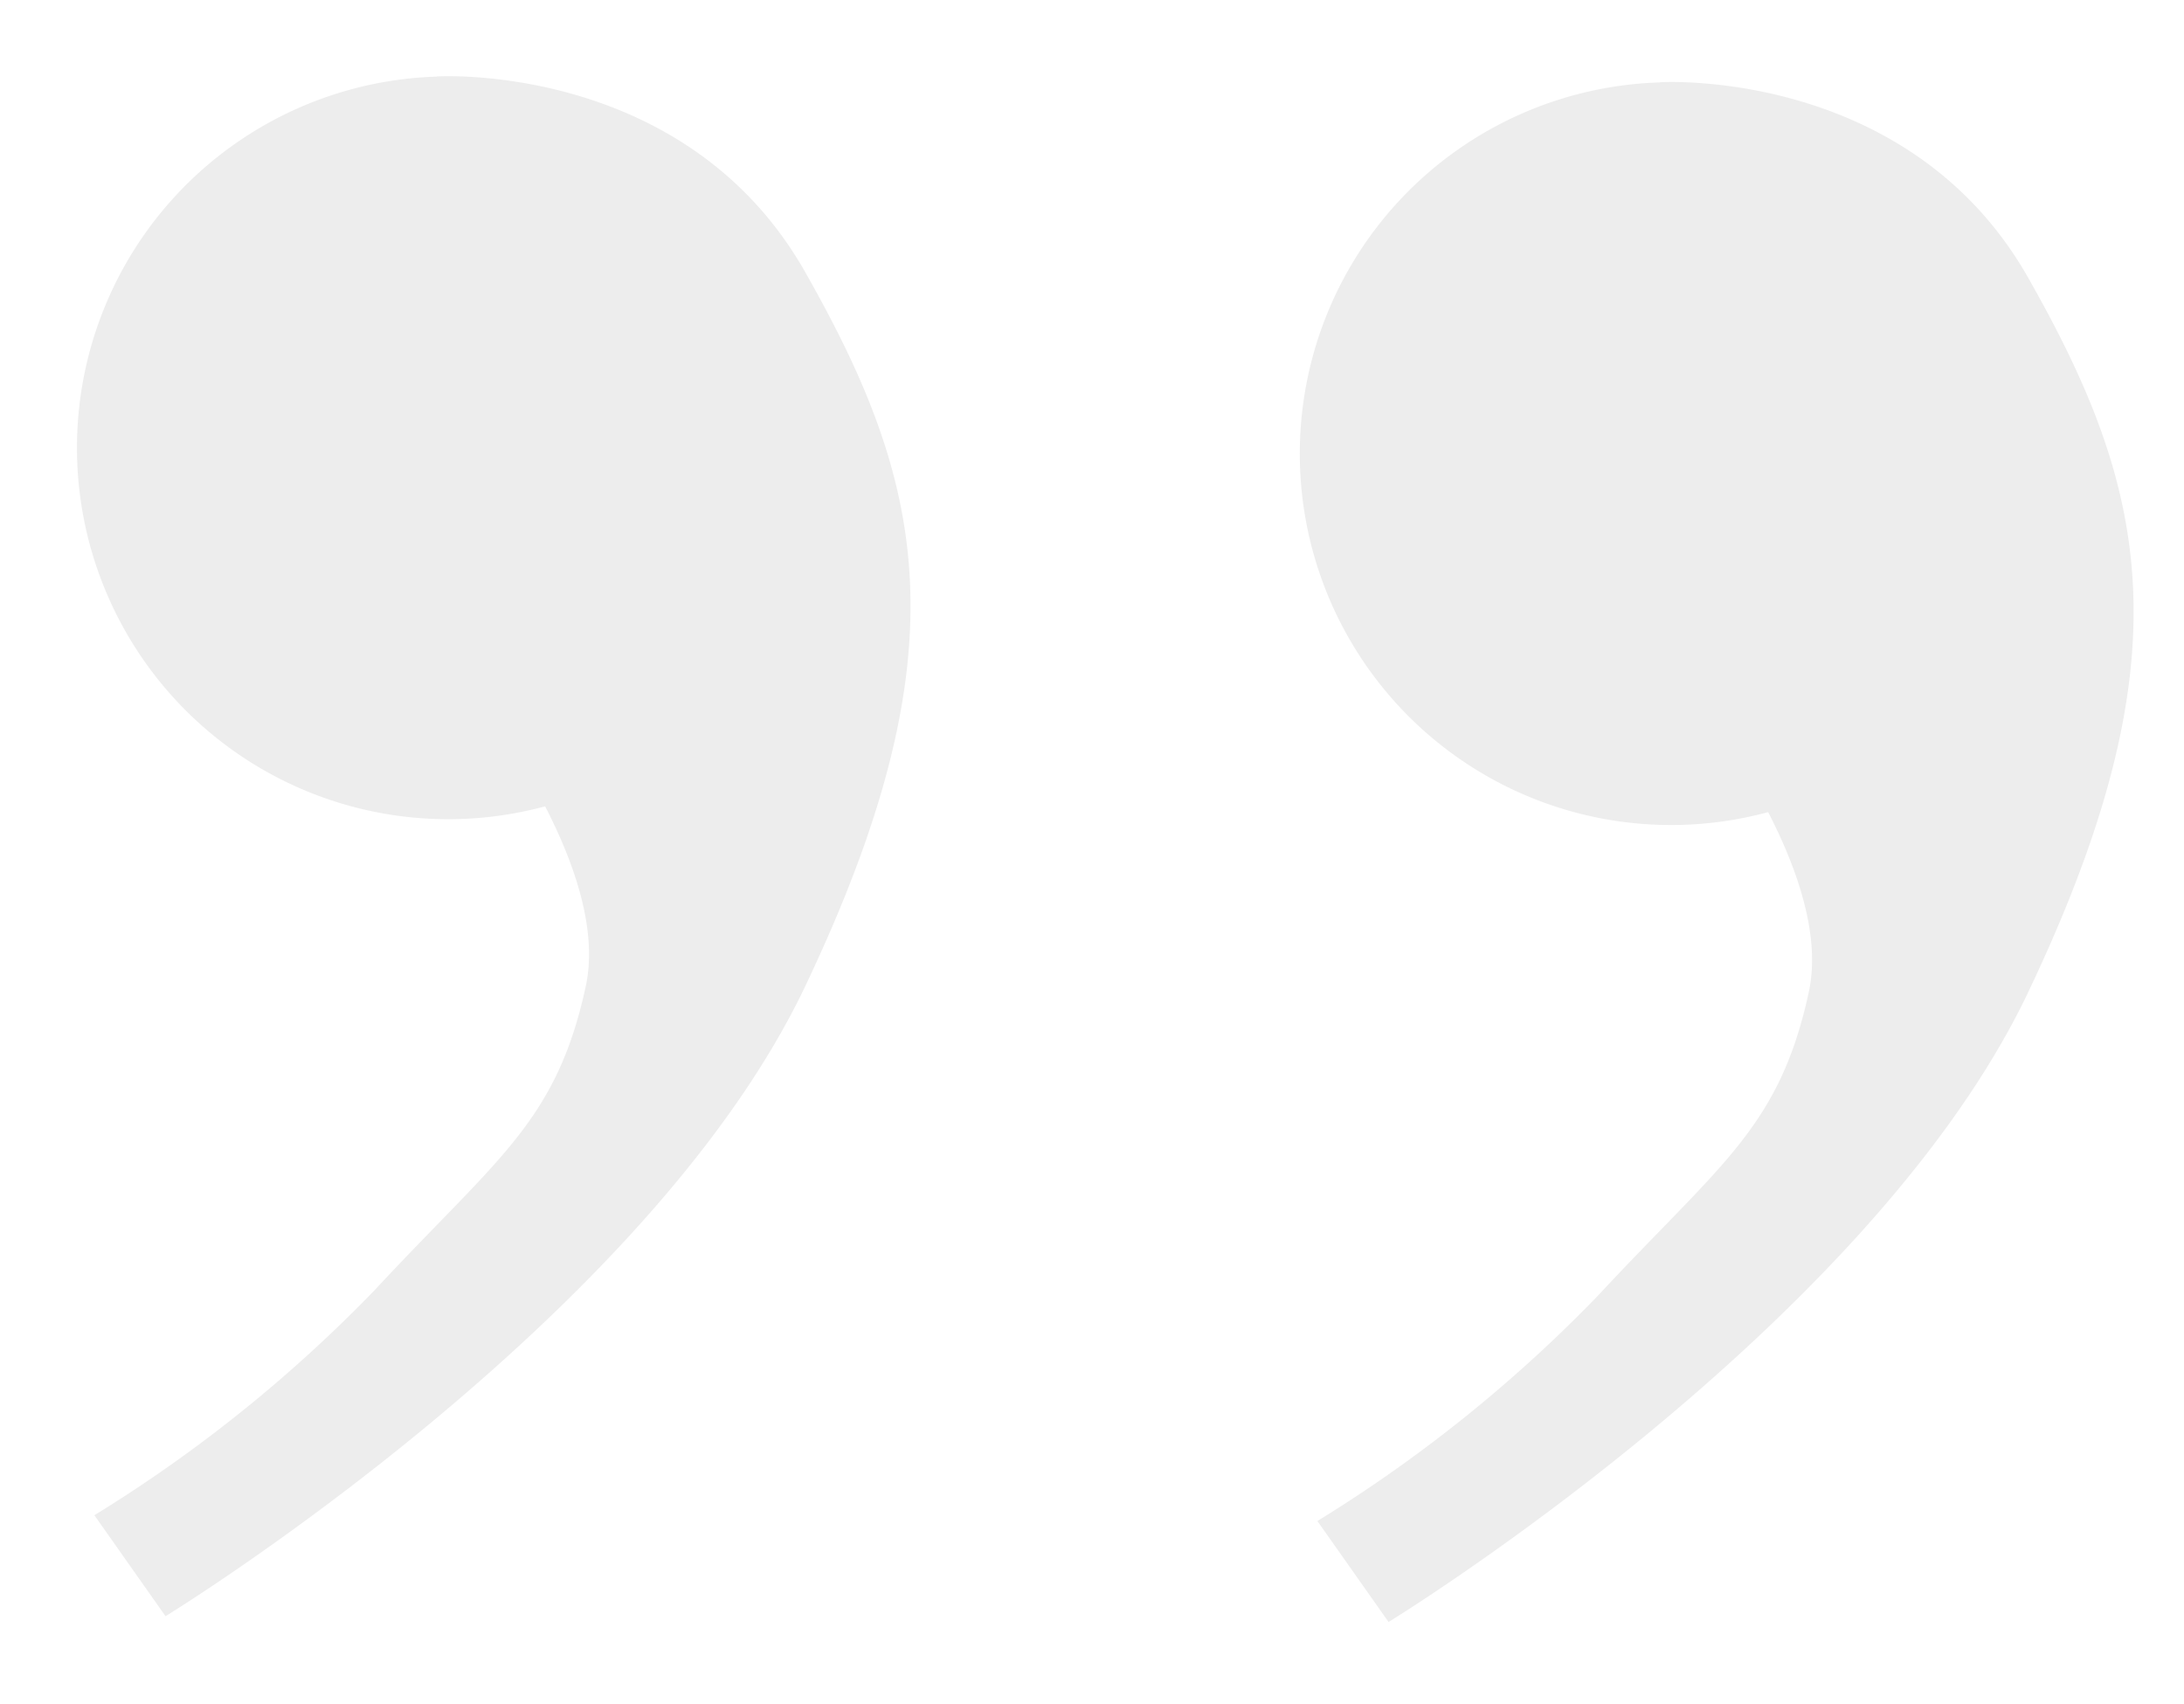 <svg xmlns="http://www.w3.org/2000/svg" xmlns:xlink="http://www.w3.org/1999/xlink" width="100" height="78" viewBox="0 0 100 78">
    <rect x="0" y="0" width="100" height="78" fill="#333333" stroke="none"/>
    <defs>
        <clipPath id="clip-quotation-marks">
            <rect width="100" height="78"/>
        </clipPath>
    </defs>
    <g id="quotation-marks" clip-path="url(#clip-quotation-marks)">
        <rect width="100" height="78" fill="#fff"/>
        <path d="M1.321,66.359A65.512,65.512,0,0,0,14.169,56.04c5.624-6.051,8.3-7.67,9.65-13.884.547-2.513-.462-5.536-1.859-8.246A17,17,0,1,1,17,.507V.5s11.38-.716,16.864,8.948,7.321,17.324,0,32.707S4.579,70.981,4.579,70.981Z" transform="translate(3 3)" fill="#ededed"/>
        <path d="M1.32,66.359A65.532,65.532,0,0,0,14.169,56.04c5.624-6.051,8.3-7.671,9.649-13.884.548-2.513-.462-5.537-1.859-8.247A17,17,0,1,1,17,.508V.5s11.38-.716,16.865,8.948,7.322,17.323,0,32.707S4.579,70.981,4.579,70.981Z" transform="translate(59 3.265)" fill="#ededed"/>
    </g>
</svg>
